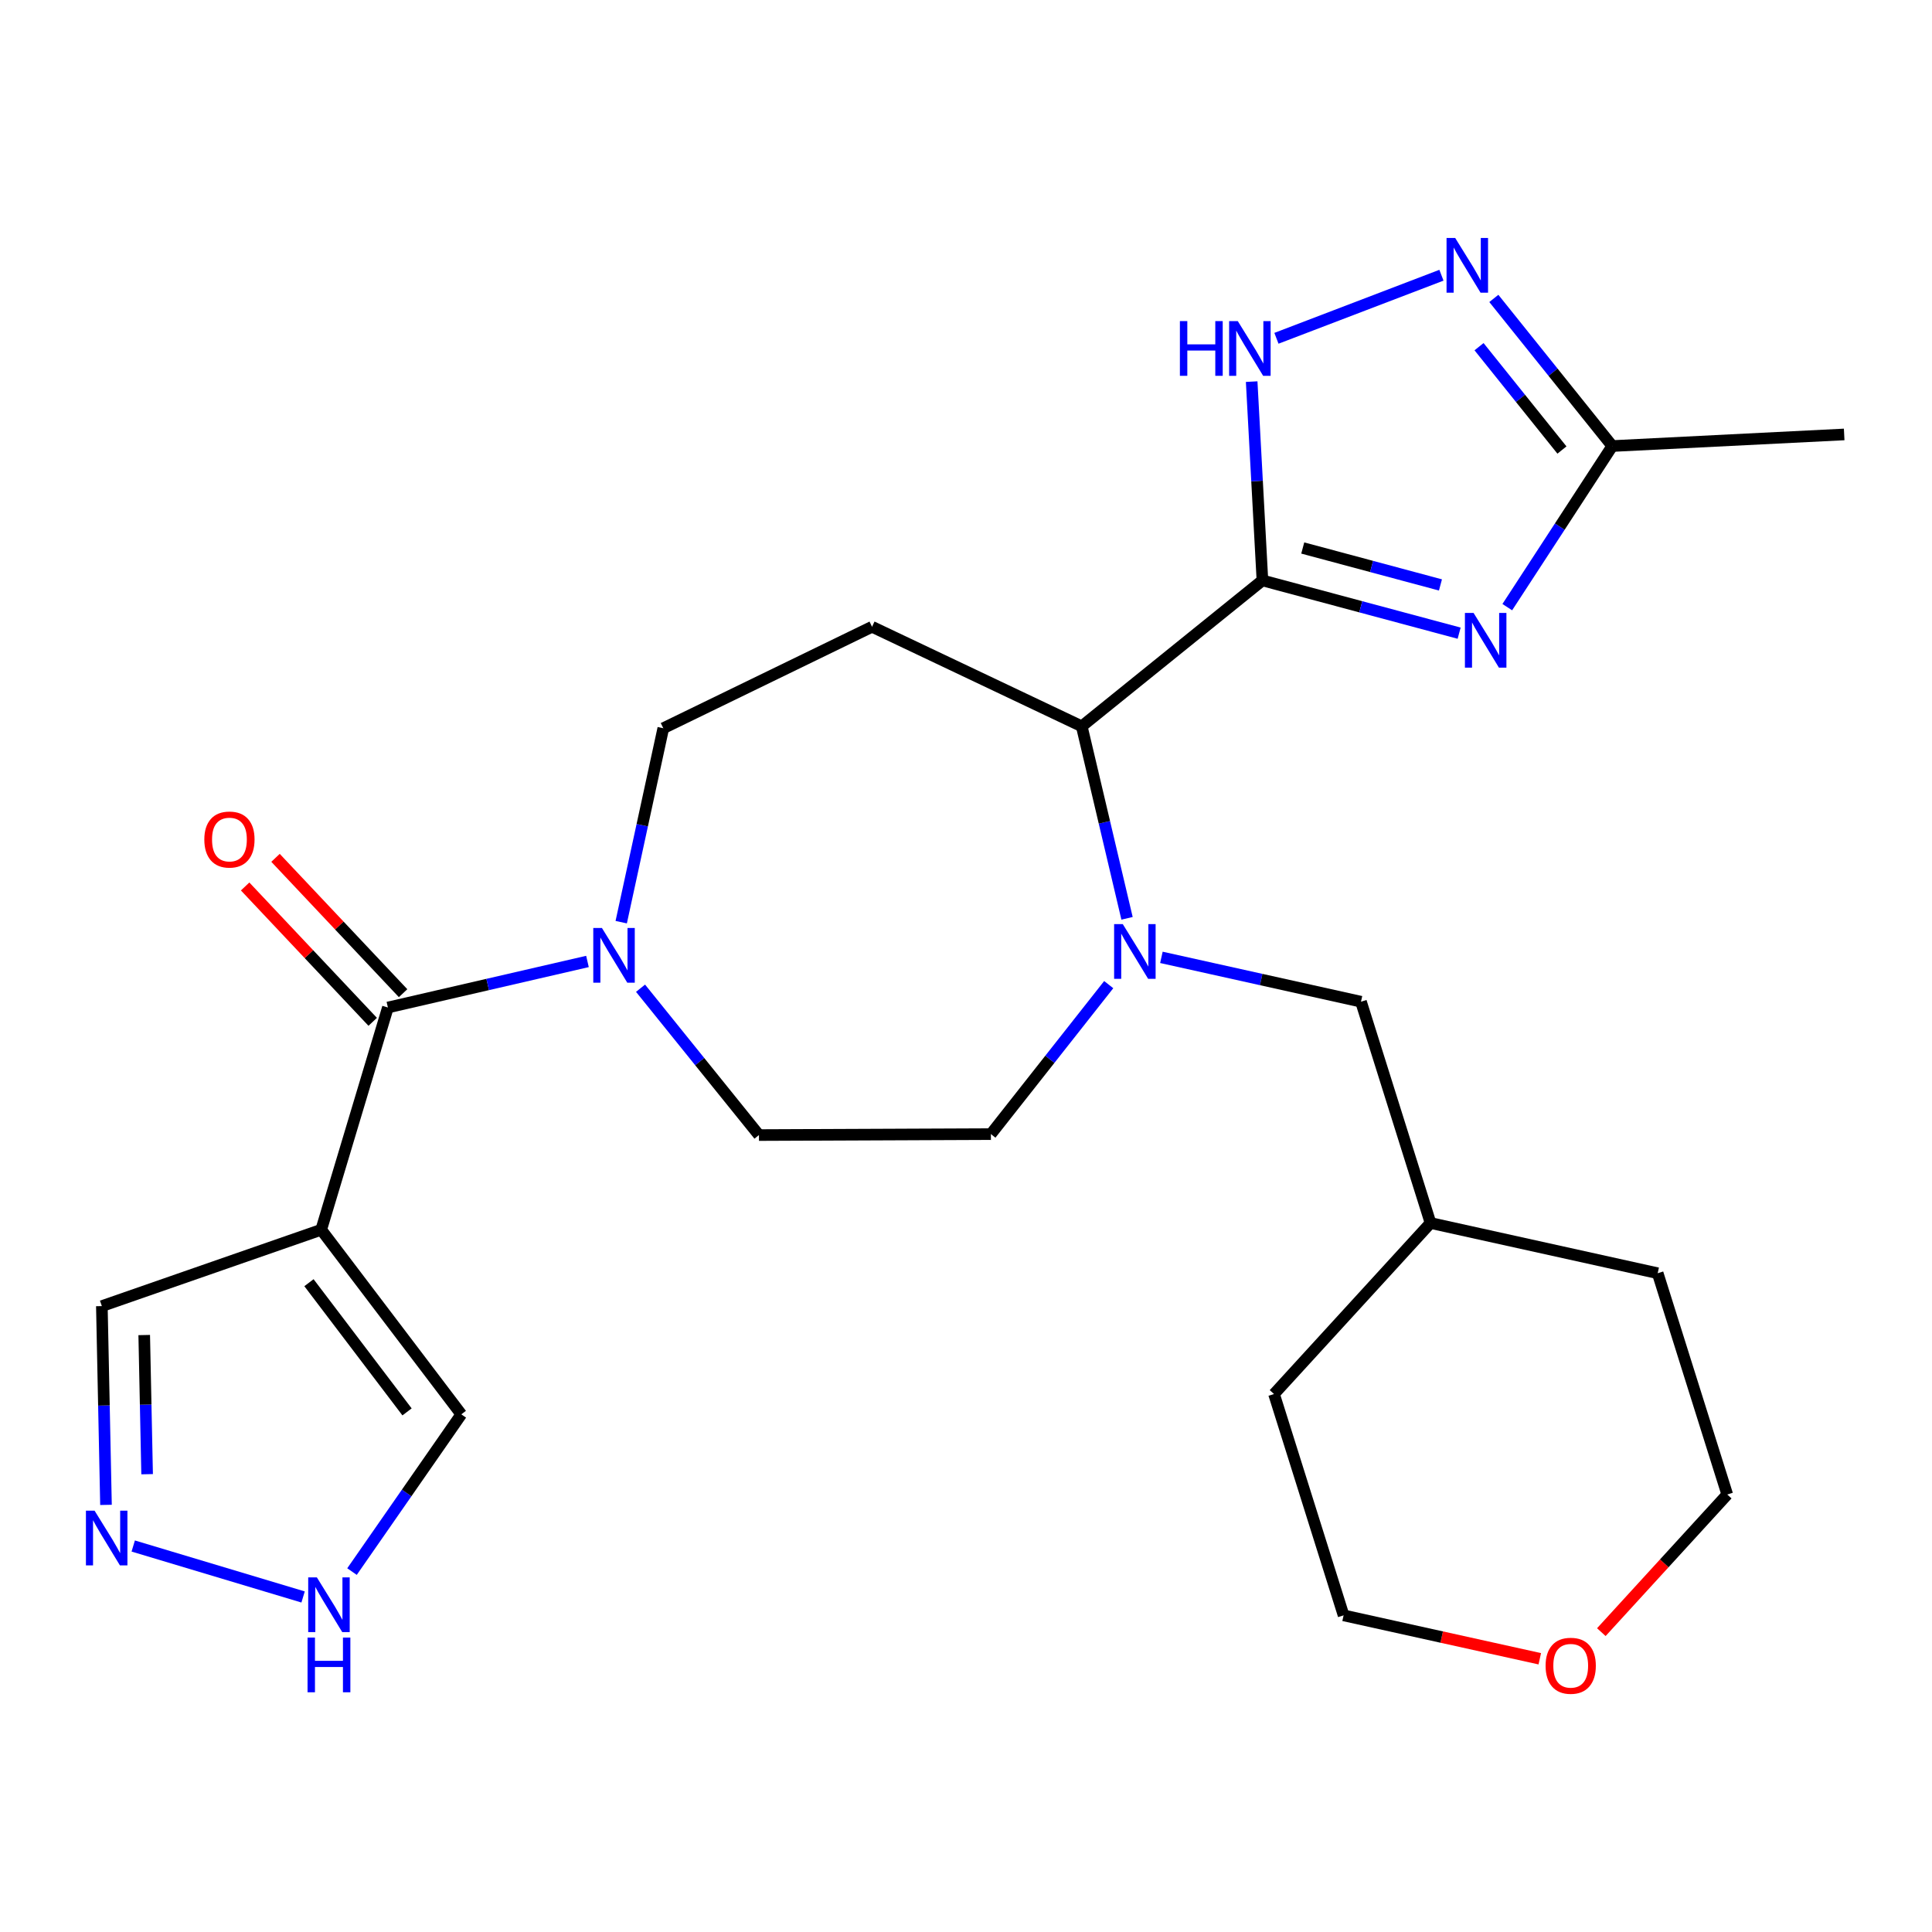 <?xml version='1.0' encoding='iso-8859-1'?>
<svg version='1.1' baseProfile='full'
              xmlns='http://www.w3.org/2000/svg'
                      xmlns:rdkit='http://www.rdkit.org/xml'
                      xmlns:xlink='http://www.w3.org/1999/xlink'
                  xml:space='preserve'
width='1000px' height='1000px' viewBox='0 0 1000 1000'>
<!-- END OF HEADER -->
<rect style='opacity:1.0;fill:#FFFFFF;stroke:none' width='1000' height='1000' x='0' y='0'> </rect>
<path class='bond-0' d='M 653.429,300.416 L 704.34,314.074' style='fill:none;fill-rule:evenodd;stroke:#000000;stroke-width:6px;stroke-linecap:butt;stroke-linejoin:miter;stroke-opacity:1' />
<path class='bond-0' d='M 704.34,314.074 L 755.25,327.733' style='fill:none;fill-rule:evenodd;stroke:#0000FF;stroke-width:6px;stroke-linecap:butt;stroke-linejoin:miter;stroke-opacity:1' />
<path class='bond-0' d='M 674.302,283.639 L 709.94,293.2' style='fill:none;fill-rule:evenodd;stroke:#000000;stroke-width:6px;stroke-linecap:butt;stroke-linejoin:miter;stroke-opacity:1' />
<path class='bond-0' d='M 709.94,293.2 L 745.577,302.762' style='fill:none;fill-rule:evenodd;stroke:#0000FF;stroke-width:6px;stroke-linecap:butt;stroke-linejoin:miter;stroke-opacity:1' />
<path class='bond-2' d='M 653.429,300.416 L 650.645,248.971' style='fill:none;fill-rule:evenodd;stroke:#000000;stroke-width:6px;stroke-linecap:butt;stroke-linejoin:miter;stroke-opacity:1' />
<path class='bond-2' d='M 650.645,248.971 L 647.862,197.526' style='fill:none;fill-rule:evenodd;stroke:#0000FF;stroke-width:6px;stroke-linecap:butt;stroke-linejoin:miter;stroke-opacity:1' />
<path class='bond-6' d='M 653.429,300.416 L 559.908,375.938' style='fill:none;fill-rule:evenodd;stroke:#000000;stroke-width:6px;stroke-linecap:butt;stroke-linejoin:miter;stroke-opacity:1' />
<path class='bond-8' d='M 780.166,314.257 L 807.34,272.565' style='fill:none;fill-rule:evenodd;stroke:#0000FF;stroke-width:6px;stroke-linecap:butt;stroke-linejoin:miter;stroke-opacity:1' />
<path class='bond-8' d='M 807.34,272.565 L 834.514,230.873' style='fill:none;fill-rule:evenodd;stroke:#000000;stroke-width:6px;stroke-linecap:butt;stroke-linejoin:miter;stroke-opacity:1' />
<path class='bond-1' d='M 583.357,475.322 L 571.632,425.63' style='fill:none;fill-rule:evenodd;stroke:#0000FF;stroke-width:6px;stroke-linecap:butt;stroke-linejoin:miter;stroke-opacity:1' />
<path class='bond-1' d='M 571.632,425.63 L 559.908,375.938' style='fill:none;fill-rule:evenodd;stroke:#000000;stroke-width:6px;stroke-linecap:butt;stroke-linejoin:miter;stroke-opacity:1' />
<path class='bond-14' d='M 601.141,495.528 L 652.793,507.005' style='fill:none;fill-rule:evenodd;stroke:#0000FF;stroke-width:6px;stroke-linecap:butt;stroke-linejoin:miter;stroke-opacity:1' />
<path class='bond-14' d='M 652.793,507.005 L 704.445,518.482' style='fill:none;fill-rule:evenodd;stroke:#000000;stroke-width:6px;stroke-linecap:butt;stroke-linejoin:miter;stroke-opacity:1' />
<path class='bond-15' d='M 573.87,509.644 L 543.38,548.324' style='fill:none;fill-rule:evenodd;stroke:#0000FF;stroke-width:6px;stroke-linecap:butt;stroke-linejoin:miter;stroke-opacity:1' />
<path class='bond-15' d='M 543.38,548.324 L 512.89,587.004' style='fill:none;fill-rule:evenodd;stroke:#000000;stroke-width:6px;stroke-linecap:butt;stroke-linejoin:miter;stroke-opacity:1' />
<path class='bond-5' d='M 660.685,175.103 L 746.088,142.456' style='fill:none;fill-rule:evenodd;stroke:#0000FF;stroke-width:6px;stroke-linecap:butt;stroke-linejoin:miter;stroke-opacity:1' />
<path class='bond-3' d='M 200.775,521.483 L 252.424,509.567' style='fill:none;fill-rule:evenodd;stroke:#000000;stroke-width:6px;stroke-linecap:butt;stroke-linejoin:miter;stroke-opacity:1' />
<path class='bond-3' d='M 252.424,509.567 L 304.074,497.651' style='fill:none;fill-rule:evenodd;stroke:#0000FF;stroke-width:6px;stroke-linecap:butt;stroke-linejoin:miter;stroke-opacity:1' />
<path class='bond-4' d='M 200.775,521.483 L 166.256,636.52' style='fill:none;fill-rule:evenodd;stroke:#000000;stroke-width:6px;stroke-linecap:butt;stroke-linejoin:miter;stroke-opacity:1' />
<path class='bond-18' d='M 208.639,514.072 L 175.625,479.042' style='fill:none;fill-rule:evenodd;stroke:#000000;stroke-width:6px;stroke-linecap:butt;stroke-linejoin:miter;stroke-opacity:1' />
<path class='bond-18' d='M 175.625,479.042 L 142.61,444.013' style='fill:none;fill-rule:evenodd;stroke:#FF0000;stroke-width:6px;stroke-linecap:butt;stroke-linejoin:miter;stroke-opacity:1' />
<path class='bond-18' d='M 192.911,528.895 L 159.897,493.865' style='fill:none;fill-rule:evenodd;stroke:#000000;stroke-width:6px;stroke-linecap:butt;stroke-linejoin:miter;stroke-opacity:1' />
<path class='bond-18' d='M 159.897,493.865 L 126.883,458.836' style='fill:none;fill-rule:evenodd;stroke:#FF0000;stroke-width:6px;stroke-linecap:butt;stroke-linejoin:miter;stroke-opacity:1' />
<path class='bond-12' d='M 166.256,636.52 L 238.776,732.058' style='fill:none;fill-rule:evenodd;stroke:#000000;stroke-width:6px;stroke-linecap:butt;stroke-linejoin:miter;stroke-opacity:1' />
<path class='bond-12' d='M 159.919,663.918 L 210.684,730.794' style='fill:none;fill-rule:evenodd;stroke:#000000;stroke-width:6px;stroke-linecap:butt;stroke-linejoin:miter;stroke-opacity:1' />
<path class='bond-16' d='M 166.256,636.52 L 52.72,676.034' style='fill:none;fill-rule:evenodd;stroke:#000000;stroke-width:6px;stroke-linecap:butt;stroke-linejoin:miter;stroke-opacity:1' />
<path class='bond-26' d='M 773.21,154.463 L 803.862,192.668' style='fill:none;fill-rule:evenodd;stroke:#0000FF;stroke-width:6px;stroke-linecap:butt;stroke-linejoin:miter;stroke-opacity:1' />
<path class='bond-26' d='M 803.862,192.668 L 834.514,230.873' style='fill:none;fill-rule:evenodd;stroke:#000000;stroke-width:6px;stroke-linecap:butt;stroke-linejoin:miter;stroke-opacity:1' />
<path class='bond-26' d='M 765.548,179.449 L 787.005,206.193' style='fill:none;fill-rule:evenodd;stroke:#0000FF;stroke-width:6px;stroke-linecap:butt;stroke-linejoin:miter;stroke-opacity:1' />
<path class='bond-26' d='M 787.005,206.193 L 808.461,232.936' style='fill:none;fill-rule:evenodd;stroke:#000000;stroke-width:6px;stroke-linecap:butt;stroke-linejoin:miter;stroke-opacity:1' />
<path class='bond-10' d='M 559.908,375.938 L 451.367,324.417' style='fill:none;fill-rule:evenodd;stroke:#000000;stroke-width:6px;stroke-linecap:butt;stroke-linejoin:miter;stroke-opacity:1' />
<path class='bond-7' d='M 321.541,477.313 L 332.43,427.124' style='fill:none;fill-rule:evenodd;stroke:#0000FF;stroke-width:6px;stroke-linecap:butt;stroke-linejoin:miter;stroke-opacity:1' />
<path class='bond-7' d='M 332.43,427.124 L 343.319,376.934' style='fill:none;fill-rule:evenodd;stroke:#000000;stroke-width:6px;stroke-linecap:butt;stroke-linejoin:miter;stroke-opacity:1' />
<path class='bond-27' d='M 331.544,511.504 L 362.189,549.506' style='fill:none;fill-rule:evenodd;stroke:#0000FF;stroke-width:6px;stroke-linecap:butt;stroke-linejoin:miter;stroke-opacity:1' />
<path class='bond-27' d='M 362.189,549.506 L 392.835,587.509' style='fill:none;fill-rule:evenodd;stroke:#000000;stroke-width:6px;stroke-linecap:butt;stroke-linejoin:miter;stroke-opacity:1' />
<path class='bond-21' d='M 834.514,230.873 L 954.545,224.869' style='fill:none;fill-rule:evenodd;stroke:#000000;stroke-width:6px;stroke-linecap:butt;stroke-linejoin:miter;stroke-opacity:1' />
<path class='bond-9' d='M 54.86,778.927 L 53.79,727.481' style='fill:none;fill-rule:evenodd;stroke:#0000FF;stroke-width:6px;stroke-linecap:butt;stroke-linejoin:miter;stroke-opacity:1' />
<path class='bond-9' d='M 53.79,727.481 L 52.72,676.034' style='fill:none;fill-rule:evenodd;stroke:#000000;stroke-width:6px;stroke-linecap:butt;stroke-linejoin:miter;stroke-opacity:1' />
<path class='bond-9' d='M 76.147,763.044 L 75.398,727.031' style='fill:none;fill-rule:evenodd;stroke:#0000FF;stroke-width:6px;stroke-linecap:butt;stroke-linejoin:miter;stroke-opacity:1' />
<path class='bond-9' d='M 75.398,727.031 L 74.648,691.019' style='fill:none;fill-rule:evenodd;stroke:#000000;stroke-width:6px;stroke-linecap:butt;stroke-linejoin:miter;stroke-opacity:1' />
<path class='bond-29' d='M 68.96,800.213 L 156.882,826.593' style='fill:none;fill-rule:evenodd;stroke:#0000FF;stroke-width:6px;stroke-linecap:butt;stroke-linejoin:miter;stroke-opacity:1' />
<path class='bond-13' d='M 451.367,324.417 L 343.319,376.934' style='fill:none;fill-rule:evenodd;stroke:#000000;stroke-width:6px;stroke-linecap:butt;stroke-linejoin:miter;stroke-opacity:1' />
<path class='bond-11' d='M 182.195,813.448 L 210.486,772.753' style='fill:none;fill-rule:evenodd;stroke:#0000FF;stroke-width:6px;stroke-linecap:butt;stroke-linejoin:miter;stroke-opacity:1' />
<path class='bond-11' d='M 210.486,772.753 L 238.776,732.058' style='fill:none;fill-rule:evenodd;stroke:#000000;stroke-width:6px;stroke-linecap:butt;stroke-linejoin:miter;stroke-opacity:1' />
<path class='bond-20' d='M 704.445,518.482 L 740.441,633.026' style='fill:none;fill-rule:evenodd;stroke:#000000;stroke-width:6px;stroke-linecap:butt;stroke-linejoin:miter;stroke-opacity:1' />
<path class='bond-17' d='M 512.89,587.004 L 392.835,587.509' style='fill:none;fill-rule:evenodd;stroke:#000000;stroke-width:6px;stroke-linecap:butt;stroke-linejoin:miter;stroke-opacity:1' />
<path class='bond-19' d='M 796.988,858.573 L 746.214,847.34' style='fill:none;fill-rule:evenodd;stroke:#FF0000;stroke-width:6px;stroke-linecap:butt;stroke-linejoin:miter;stroke-opacity:1' />
<path class='bond-19' d='M 746.214,847.34 L 695.44,836.108' style='fill:none;fill-rule:evenodd;stroke:#000000;stroke-width:6px;stroke-linecap:butt;stroke-linejoin:miter;stroke-opacity:1' />
<path class='bond-28' d='M 828.844,844.794 L 861.432,809.173' style='fill:none;fill-rule:evenodd;stroke:#FF0000;stroke-width:6px;stroke-linecap:butt;stroke-linejoin:miter;stroke-opacity:1' />
<path class='bond-28' d='M 861.432,809.173 L 894.02,773.553' style='fill:none;fill-rule:evenodd;stroke:#000000;stroke-width:6px;stroke-linecap:butt;stroke-linejoin:miter;stroke-opacity:1' />
<path class='bond-24' d='M 740.441,633.026 L 659.432,721.552' style='fill:none;fill-rule:evenodd;stroke:#000000;stroke-width:6px;stroke-linecap:butt;stroke-linejoin:miter;stroke-opacity:1' />
<path class='bond-25' d='M 740.441,633.026 L 858.011,659.021' style='fill:none;fill-rule:evenodd;stroke:#000000;stroke-width:6px;stroke-linecap:butt;stroke-linejoin:miter;stroke-opacity:1' />
<path class='bond-22' d='M 695.44,836.108 L 659.432,721.552' style='fill:none;fill-rule:evenodd;stroke:#000000;stroke-width:6px;stroke-linecap:butt;stroke-linejoin:miter;stroke-opacity:1' />
<path class='bond-23' d='M 894.02,773.553 L 858.011,659.021' style='fill:none;fill-rule:evenodd;stroke:#000000;stroke-width:6px;stroke-linecap:butt;stroke-linejoin:miter;stroke-opacity:1' />
<path  class='atom-1' d='M 762.721 317.257
L 772.001 332.257
Q 772.921 333.737, 774.401 336.417
Q 775.881 339.097, 775.961 339.257
L 775.961 317.257
L 779.721 317.257
L 779.721 345.577
L 775.841 345.577
L 765.881 329.177
Q 764.721 327.257, 763.481 325.057
Q 762.281 322.857, 761.921 322.177
L 761.921 345.577
L 758.241 345.577
L 758.241 317.257
L 762.721 317.257
' fill='#0000FF'/>
<path  class='atom-2' d='M 581.144 478.315
L 590.424 493.315
Q 591.344 494.795, 592.824 497.475
Q 594.304 500.155, 594.384 500.315
L 594.384 478.315
L 598.144 478.315
L 598.144 506.635
L 594.264 506.635
L 584.304 490.235
Q 583.144 488.315, 581.904 486.115
Q 580.704 483.915, 580.344 483.235
L 580.344 506.635
L 576.664 506.635
L 576.664 478.315
L 581.144 478.315
' fill='#0000FF'/>
<path  class='atom-3' d='M 610.713 166.2
L 614.553 166.2
L 614.553 178.24
L 629.033 178.24
L 629.033 166.2
L 632.873 166.2
L 632.873 194.52
L 629.033 194.52
L 629.033 181.44
L 614.553 181.44
L 614.553 194.52
L 610.713 194.52
L 610.713 166.2
' fill='#0000FF'/>
<path  class='atom-3' d='M 640.673 166.2
L 649.953 181.2
Q 650.873 182.68, 652.353 185.36
Q 653.833 188.04, 653.913 188.2
L 653.913 166.2
L 657.673 166.2
L 657.673 194.52
L 653.793 194.52
L 643.833 178.12
Q 642.673 176.2, 641.433 174
Q 640.233 171.8, 639.873 171.12
L 639.873 194.52
L 636.193 194.52
L 636.193 166.2
L 640.673 166.2
' fill='#0000FF'/>
<path  class='atom-6' d='M 753.212 123.18
L 762.492 138.18
Q 763.412 139.66, 764.892 142.34
Q 766.372 145.02, 766.452 145.18
L 766.452 123.18
L 770.212 123.18
L 770.212 151.5
L 766.332 151.5
L 756.372 135.1
Q 755.212 133.18, 753.972 130.98
Q 752.772 128.78, 752.412 128.1
L 752.412 151.5
L 748.732 151.5
L 748.732 123.18
L 753.212 123.18
' fill='#0000FF'/>
<path  class='atom-8' d='M 311.557 480.32
L 320.837 495.32
Q 321.757 496.8, 323.237 499.48
Q 324.717 502.16, 324.797 502.32
L 324.797 480.32
L 328.557 480.32
L 328.557 508.64
L 324.677 508.64
L 314.717 492.24
Q 313.557 490.32, 312.317 488.12
Q 311.117 485.92, 310.757 485.24
L 310.757 508.64
L 307.077 508.64
L 307.077 480.32
L 311.557 480.32
' fill='#0000FF'/>
<path  class='atom-10' d='M 48.957 781.929
L 58.237 796.929
Q 59.157 798.409, 60.637 801.089
Q 62.117 803.769, 62.197 803.929
L 62.197 781.929
L 65.957 781.929
L 65.957 810.249
L 62.077 810.249
L 52.117 793.849
Q 50.957 791.929, 49.717 789.729
Q 48.517 787.529, 48.157 786.849
L 48.157 810.249
L 44.477 810.249
L 44.477 781.929
L 48.957 781.929
' fill='#0000FF'/>
<path  class='atom-12' d='M 164.006 816.449
L 173.286 831.449
Q 174.206 832.929, 175.686 835.609
Q 177.166 838.289, 177.246 838.449
L 177.246 816.449
L 181.006 816.449
L 181.006 844.769
L 177.126 844.769
L 167.166 828.369
Q 166.006 826.449, 164.766 824.249
Q 163.566 822.049, 163.206 821.369
L 163.206 844.769
L 159.526 844.769
L 159.526 816.449
L 164.006 816.449
' fill='#0000FF'/>
<path  class='atom-12' d='M 159.186 847.601
L 163.026 847.601
L 163.026 859.641
L 177.506 859.641
L 177.506 847.601
L 181.346 847.601
L 181.346 875.921
L 177.506 875.921
L 177.506 862.841
L 163.026 862.841
L 163.026 875.921
L 159.186 875.921
L 159.186 847.601
' fill='#0000FF'/>
<path  class='atom-19' d='M 105.757 434.539
Q 105.757 427.739, 109.117 423.939
Q 112.477 420.139, 118.757 420.139
Q 125.037 420.139, 128.397 423.939
Q 131.757 427.739, 131.757 434.539
Q 131.757 441.419, 128.357 445.339
Q 124.957 449.219, 118.757 449.219
Q 112.517 449.219, 109.117 445.339
Q 105.757 441.459, 105.757 434.539
M 118.757 446.019
Q 123.077 446.019, 125.397 443.139
Q 127.757 440.219, 127.757 434.539
Q 127.757 428.979, 125.397 426.179
Q 123.077 423.339, 118.757 423.339
Q 114.437 423.339, 112.077 426.139
Q 109.757 428.939, 109.757 434.539
Q 109.757 440.259, 112.077 443.139
Q 114.437 446.019, 118.757 446.019
' fill='#FF0000'/>
<path  class='atom-20' d='M 799.998 862.194
Q 799.998 855.394, 803.358 851.594
Q 806.718 847.794, 812.998 847.794
Q 819.278 847.794, 822.638 851.594
Q 825.998 855.394, 825.998 862.194
Q 825.998 869.074, 822.598 872.994
Q 819.198 876.874, 812.998 876.874
Q 806.758 876.874, 803.358 872.994
Q 799.998 869.114, 799.998 862.194
M 812.998 873.674
Q 817.318 873.674, 819.638 870.794
Q 821.998 867.874, 821.998 862.194
Q 821.998 856.634, 819.638 853.834
Q 817.318 850.994, 812.998 850.994
Q 808.678 850.994, 806.318 853.794
Q 803.998 856.594, 803.998 862.194
Q 803.998 867.914, 806.318 870.794
Q 808.678 873.674, 812.998 873.674
' fill='#FF0000'/>
</svg>
